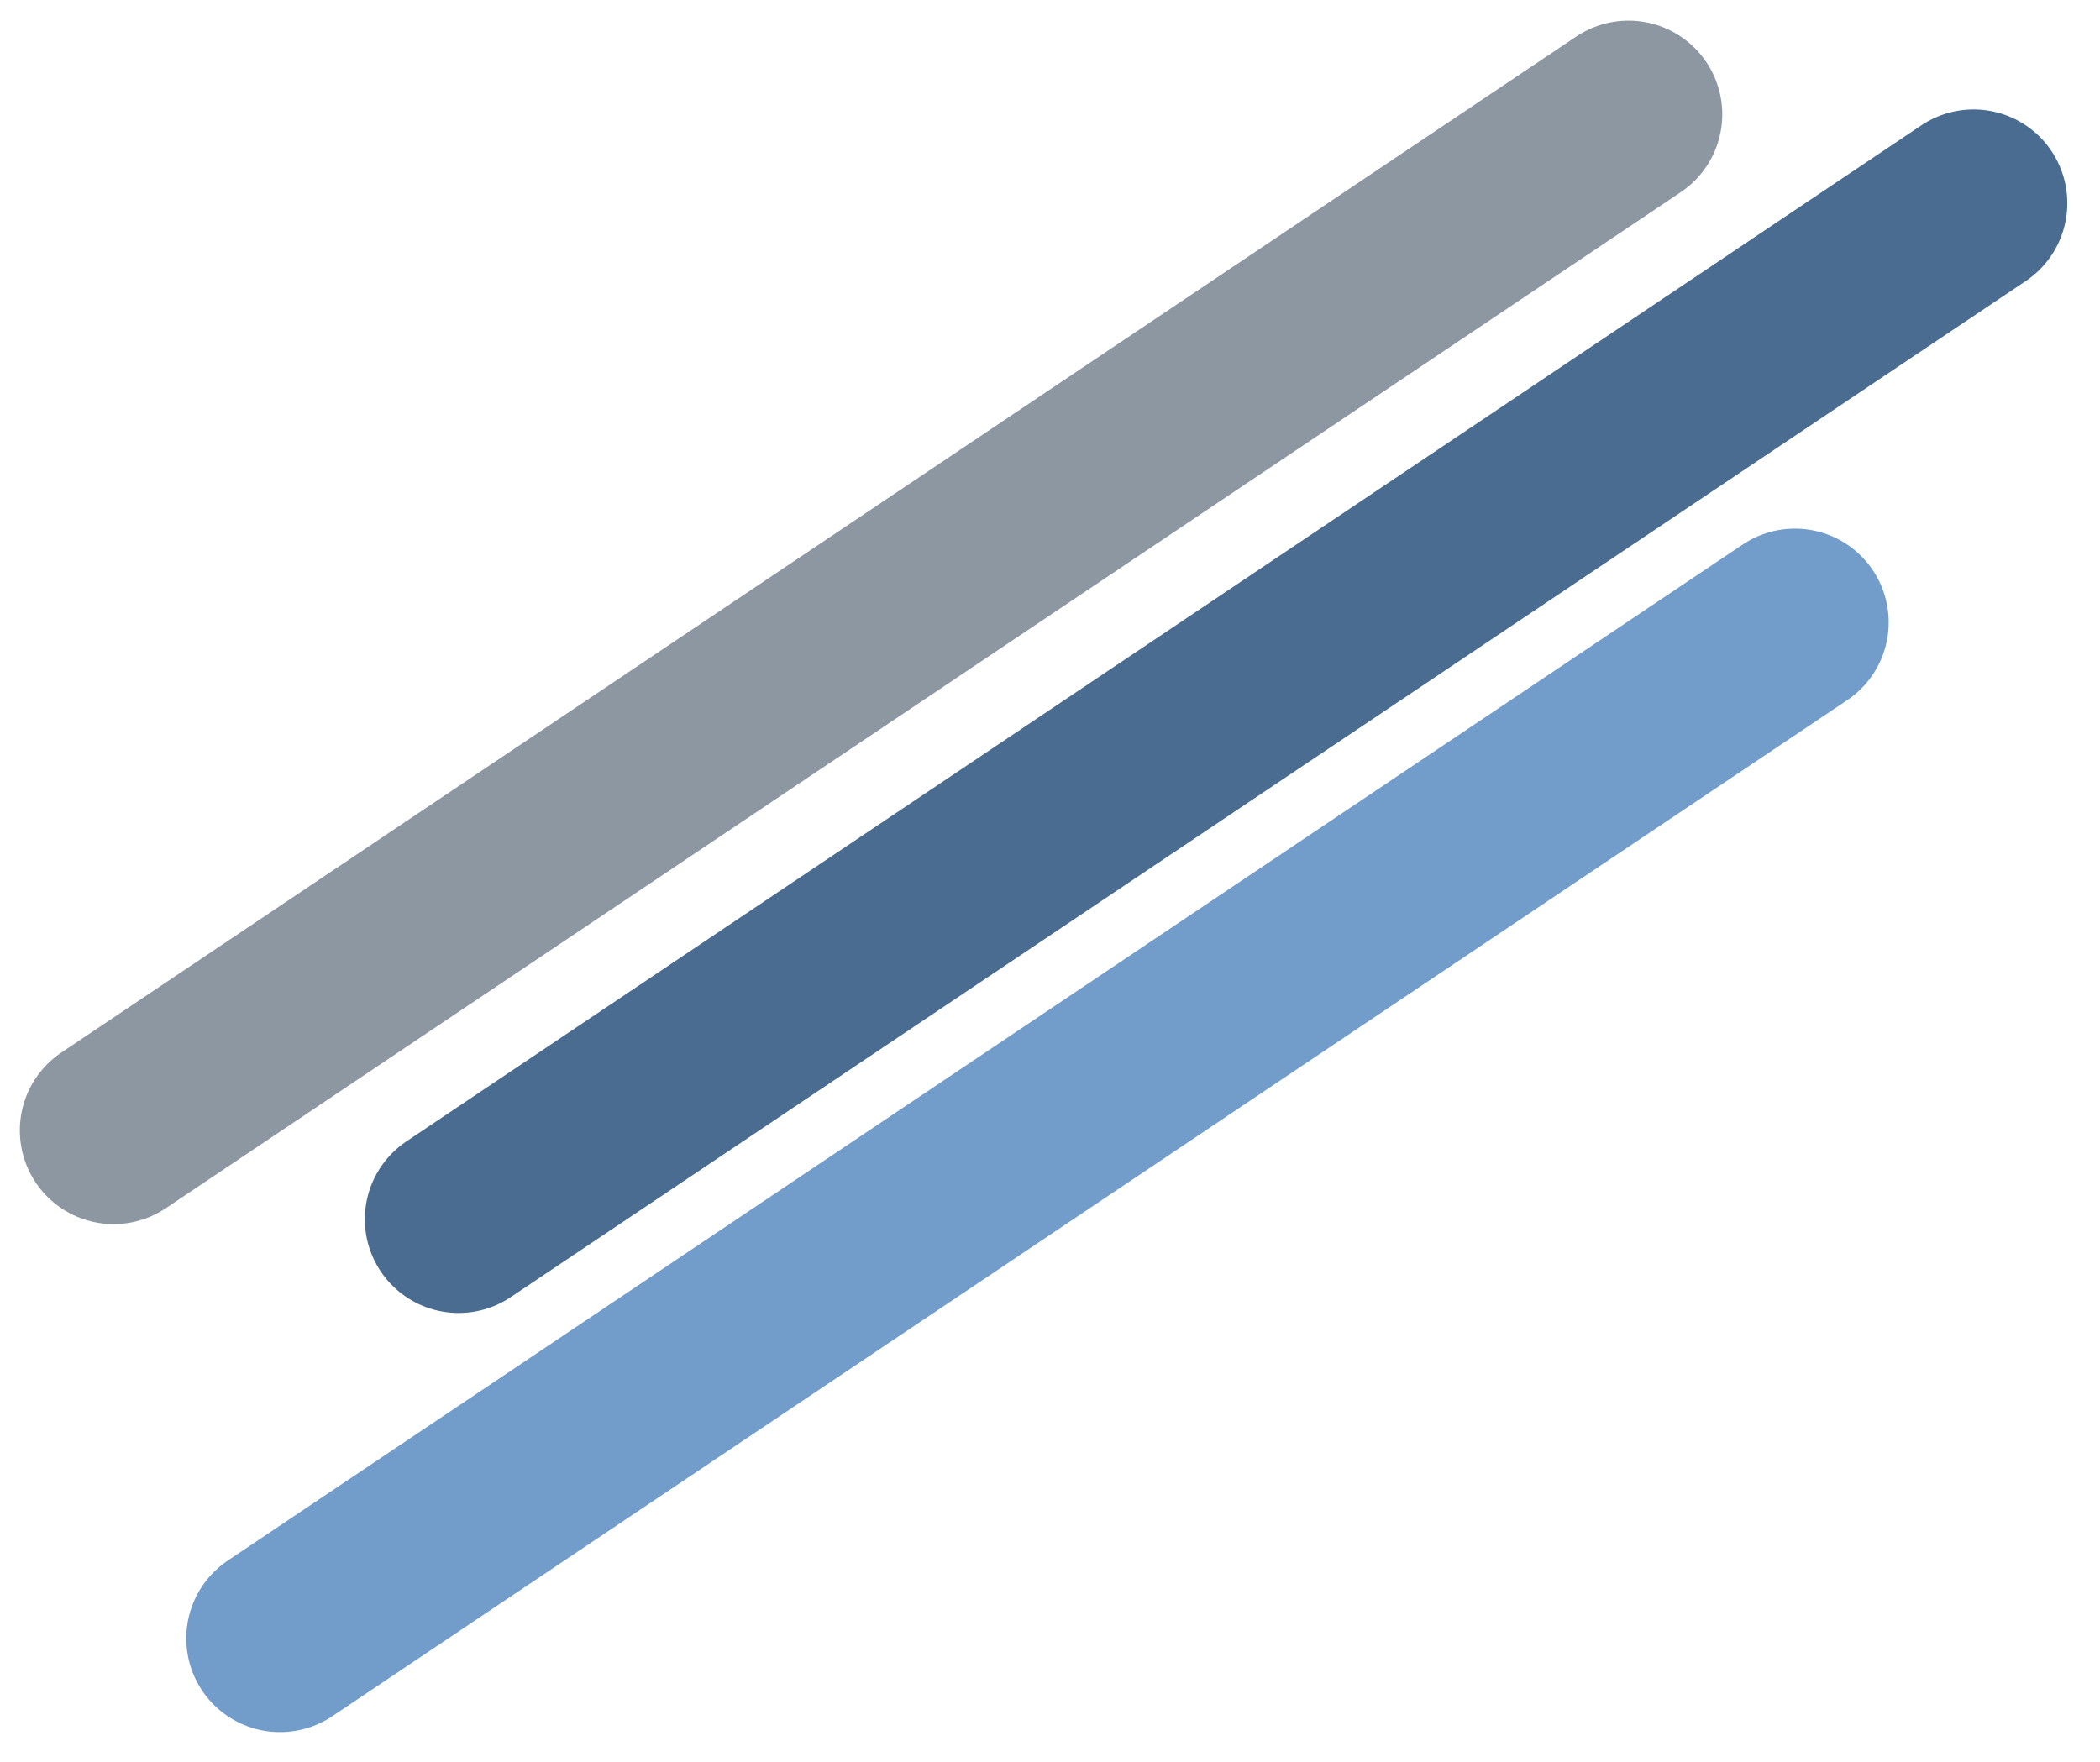 <svg width="56" height="47" viewBox="0 0 56 47" fill="none" xmlns="http://www.w3.org/2000/svg">
<path d="M7.467 43.699L47.865 16.599" stroke="#729DCB" stroke-width="5" stroke-linecap="round"/>
<path d="M3.029 30.149L43.427 3.05" stroke="#8C97A2" stroke-width="5" stroke-linecap="round"/>
<path d="M12.229 32.519L52.628 5.419" stroke="#4A6C90" stroke-width="5" stroke-linecap="round"/>
</svg>
